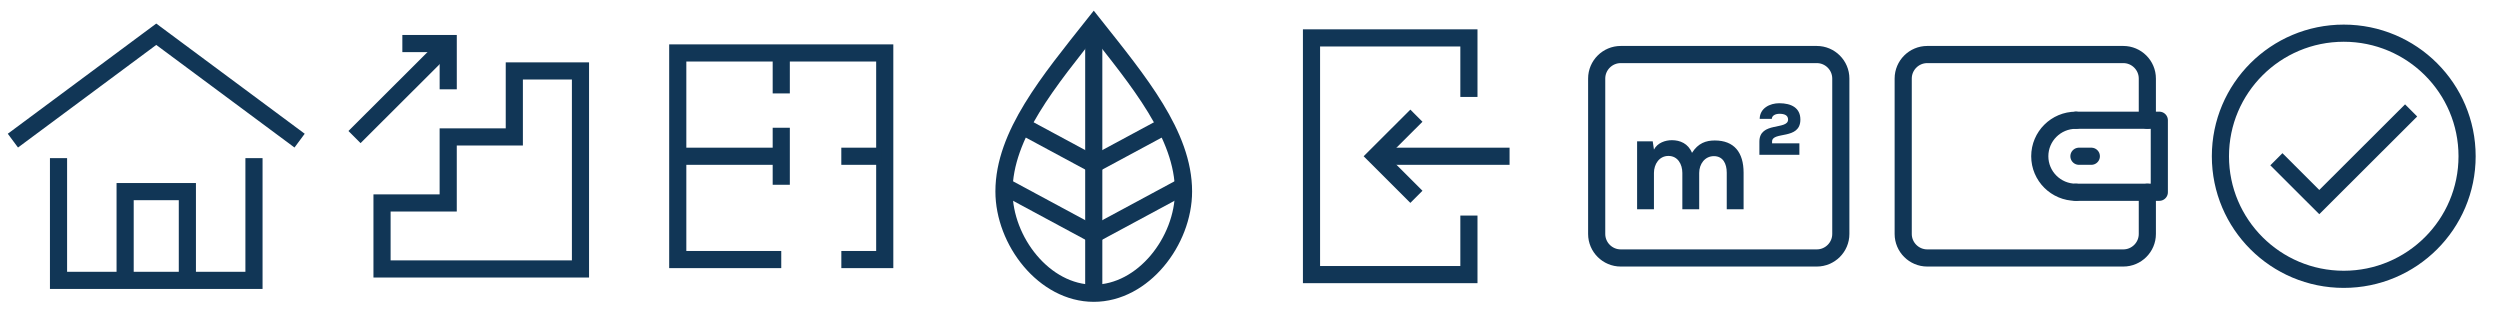 <?xml version="1.0" encoding="utf-8"?>
<!-- Generator: Adobe Illustrator 16.0.4, SVG Export Plug-In . SVG Version: 6.00 Build 0)  -->
<!DOCTYPE svg PUBLIC "-//W3C//DTD SVG 1.1//EN" "http://www.w3.org/Graphics/SVG/1.1/DTD/svg11.dtd">
<svg version="1.1" id="Warstwa_1" xmlns="http://www.w3.org/2000/svg" xmlns:xlink="http://www.w3.org/1999/xlink" x="0px" y="0px"
	 width="272px" height="34px" viewBox="0 0 272 34" enable-background="new 0 0 272 34" xml:space="preserve">
<g>
	
		<path fill="none" stroke="#113656" stroke-width="1.866" stroke-linecap="round" stroke-linejoin="round" stroke-miterlimit="10" d="
		M233.63,13.082V8.543c0-1.437-1.177-2.61-2.613-2.61h-21.333c-1.439,0-2.616,1.174-2.616,2.61v16.914
		c0,1.438,1.177,2.61,2.616,2.61h21.333c1.437,0,2.613-1.172,2.613-2.61v-4.539"/>
	<g>
		
			<line fill="none" stroke="#113656" stroke-width="1.866" stroke-linecap="round" stroke-linejoin="round" stroke-miterlimit="10" x1="226.189" y1="17" x2="227.536" y2="17"/>
		
			<path fill="none" stroke="#113656" stroke-width="1.866" stroke-linecap="round" stroke-linejoin="round" stroke-miterlimit="10" d="
			M225.857,20.918c-2.167,0-3.929-1.755-3.929-3.918s1.761-3.918,3.929-3.918"/>
		
			<polyline fill="none" stroke="#113656" stroke-width="1.866" stroke-linecap="round" stroke-linejoin="round" stroke-miterlimit="10" points="
			225.857,13.082 234.933,13.082 234.933,20.918 225.857,20.918 		"/>
	</g>
</g>
<g>
	<g>
		<line fill="none" stroke="#113656" stroke-width="1.866" stroke-miterlimit="10" x1="164.241" y1="17" x2="149.685" y2="17"/>
		<polyline fill="none" stroke="#113656" stroke-width="1.866" stroke-miterlimit="10" points="154.105,12.586 149.685,17 
			149.685,17 154.105,21.413 		"/>
	</g>
	<polyline fill="none" stroke="#113656" stroke-width="1.866" stroke-miterlimit="10" points="159.818,10.547 159.818,4.124 
		142.691,4.124 142.691,29.876 159.818,29.876 159.818,23.453 	"/>
</g>
<path fill="none" stroke="#113656" stroke-width="1.866" stroke-linecap="round" stroke-linejoin="round" stroke-miterlimit="10" d="
	M200.281,25.457c0,1.438-1.177,2.61-2.613,2.61h-21.333c-1.439,0-2.616-1.172-2.616-2.61V8.543c0-1.437,1.177-2.61,2.616-2.61
	h21.333c1.437,0,2.613,1.174,2.613,2.61V25.457z"/>
<g>
	<g>
		<g>
			<path fill="#113656" d="M183.039,22.77v-3.951c0-0.971-0.51-1.854-1.514-1.854c-0.994,0-1.576,0.884-1.576,1.854v3.951h-1.833
				v-7.394h1.7l0.134,0.899c0.391-0.75,1.246-1.022,1.952-1.022c0.885,0,1.771,0.359,2.188,1.377
				c0.66-1.048,1.514-1.346,2.477-1.346c2.101,0,3.136,1.289,3.136,3.504v3.981h-1.833v-3.981c0-0.972-0.402-1.799-1.396-1.799
				c-0.989,0-1.602,0.858-1.602,1.829v3.951H183.039z"/>
		</g>
		<g>
			<path fill="#113656" d="M191.453,12.936c0.016-1.172,1.112-1.705,2.131-1.705c1.334,0,2.297,0.519,2.297,1.777
				c0,2.261-3.08,1.243-3.08,2.399v0.19h2.972v1.243h-4.352c0-0.479,0-0.956,0-1.434c0-2.204,3.121-1.229,3.121-2.399
				c0-0.463-0.391-0.627-0.927-0.627c-0.438,0-0.829,0.18-0.844,0.555H191.453z"/>
		</g>
	</g>
</g>
<g>
	<polyline fill="none" stroke="#113656" stroke-width="1.866" stroke-miterlimit="10" points="85.001,28.239 73.74,28.239 
		73.74,5.761 96.26,5.761 96.26,28.239 91.538,28.239 	"/>
	<line fill="none" stroke="#113656" stroke-width="1.866" stroke-miterlimit="10" x1="73.74" y1="17" x2="85.001" y2="17"/>
	<path fill="none" stroke="#113656" stroke-width="1.866" stroke-miterlimit="10" d="M96.26,17"/>
	
		<line fill="none" stroke="#113656" stroke-width="1.866" stroke-miterlimit="10" x1="85.001" y1="13.899" x2="85.001" y2="20.103"/>
	
		<line fill="none" stroke="#113656" stroke-width="1.866" stroke-miterlimit="10" x1="85.001" y1="5.761" x2="85.001" y2="10.164"/>
	<line fill="none" stroke="#113656" stroke-width="1.866" stroke-miterlimit="10" x1="95.943" y1="17" x2="91.535" y2="17"/>
</g>
<g>
	<polyline fill="none" stroke="#113656" stroke-width="1.866" stroke-miterlimit="10" points="1.403,15.301 17,3.725 
		32.597,15.301 	"/>
	<polyline fill="none" stroke="#113656" stroke-width="1.866" stroke-miterlimit="10" points="27.633,17.205 27.633,30.504 
		6.367,30.504 6.367,17.205 	"/>
	<polyline fill="none" stroke="#113656" stroke-width="1.866" stroke-miterlimit="10" points="20.385,30.504 20.385,20.847 
		13.614,20.847 13.614,30.504 	"/>
</g>
<g>
	<ellipse fill="none" stroke="#113656" stroke-width="1.866" stroke-miterlimit="10" cx="255" cy="17" rx="13.419" ry="13.39"/>
	<polyline fill="none" stroke="#113656" stroke-width="1.866" stroke-miterlimit="10" points="247.67,17.326 252.338,21.986 
		262.33,12.014 	"/>
</g>
<g>
	<polygon fill="none" stroke="#113656" stroke-width="1.866" stroke-miterlimit="10" points="55.957,7.718 55.957,14.898 
		48.764,14.898 48.764,22.081 41.565,22.081 41.565,29.262 63.156,29.262 63.156,7.718 	"/>
	<g>
		
			<line fill="none" stroke="#113656" stroke-width="1.866" stroke-miterlimit="10" x1="48.238" y1="5.265" x2="38.57" y2="14.911"/>
		<polyline fill="none" stroke="#113656" stroke-width="1.866" stroke-miterlimit="10" points="48.766,9.717 48.766,4.738 
			43.776,4.738 		"/>
	</g>
</g>
<g>
	<path fill="none" stroke="#113656" stroke-width="1.866" stroke-miterlimit="10" d="M119.001,31.907
		c5.392,0,9.766-5.692,9.766-11.078c0-6.154-4.884-12.007-9.766-18.167c-4.884,6.16-9.768,12.013-9.768,18.167
		C109.233,26.215,113.607,31.907,119.001,31.907z"/>
	
		<line fill="none" stroke="#113656" stroke-width="1.866" stroke-miterlimit="10" x1="119.001" y1="31.907" x2="119.001" y2="3.048"/>
	
		<line fill="none" stroke="#113656" stroke-width="1.866" stroke-miterlimit="10" x1="119.001" y1="25.516" x2="109.233" y2="20.255"/>
	
		<line fill="none" stroke="#113656" stroke-width="1.866" stroke-miterlimit="10" x1="119.001" y1="25.516" x2="128.77" y2="20.255"/>
	
		<line fill="none" stroke="#113656" stroke-width="1.866" stroke-miterlimit="10" x1="119.001" y1="17.891" x2="111.197" y2="13.688"/>
	
		<line fill="none" stroke="#113656" stroke-width="1.866" stroke-miterlimit="10" x1="119.001" y1="17.891" x2="126.805" y2="13.688"/>
</g>
</svg>
